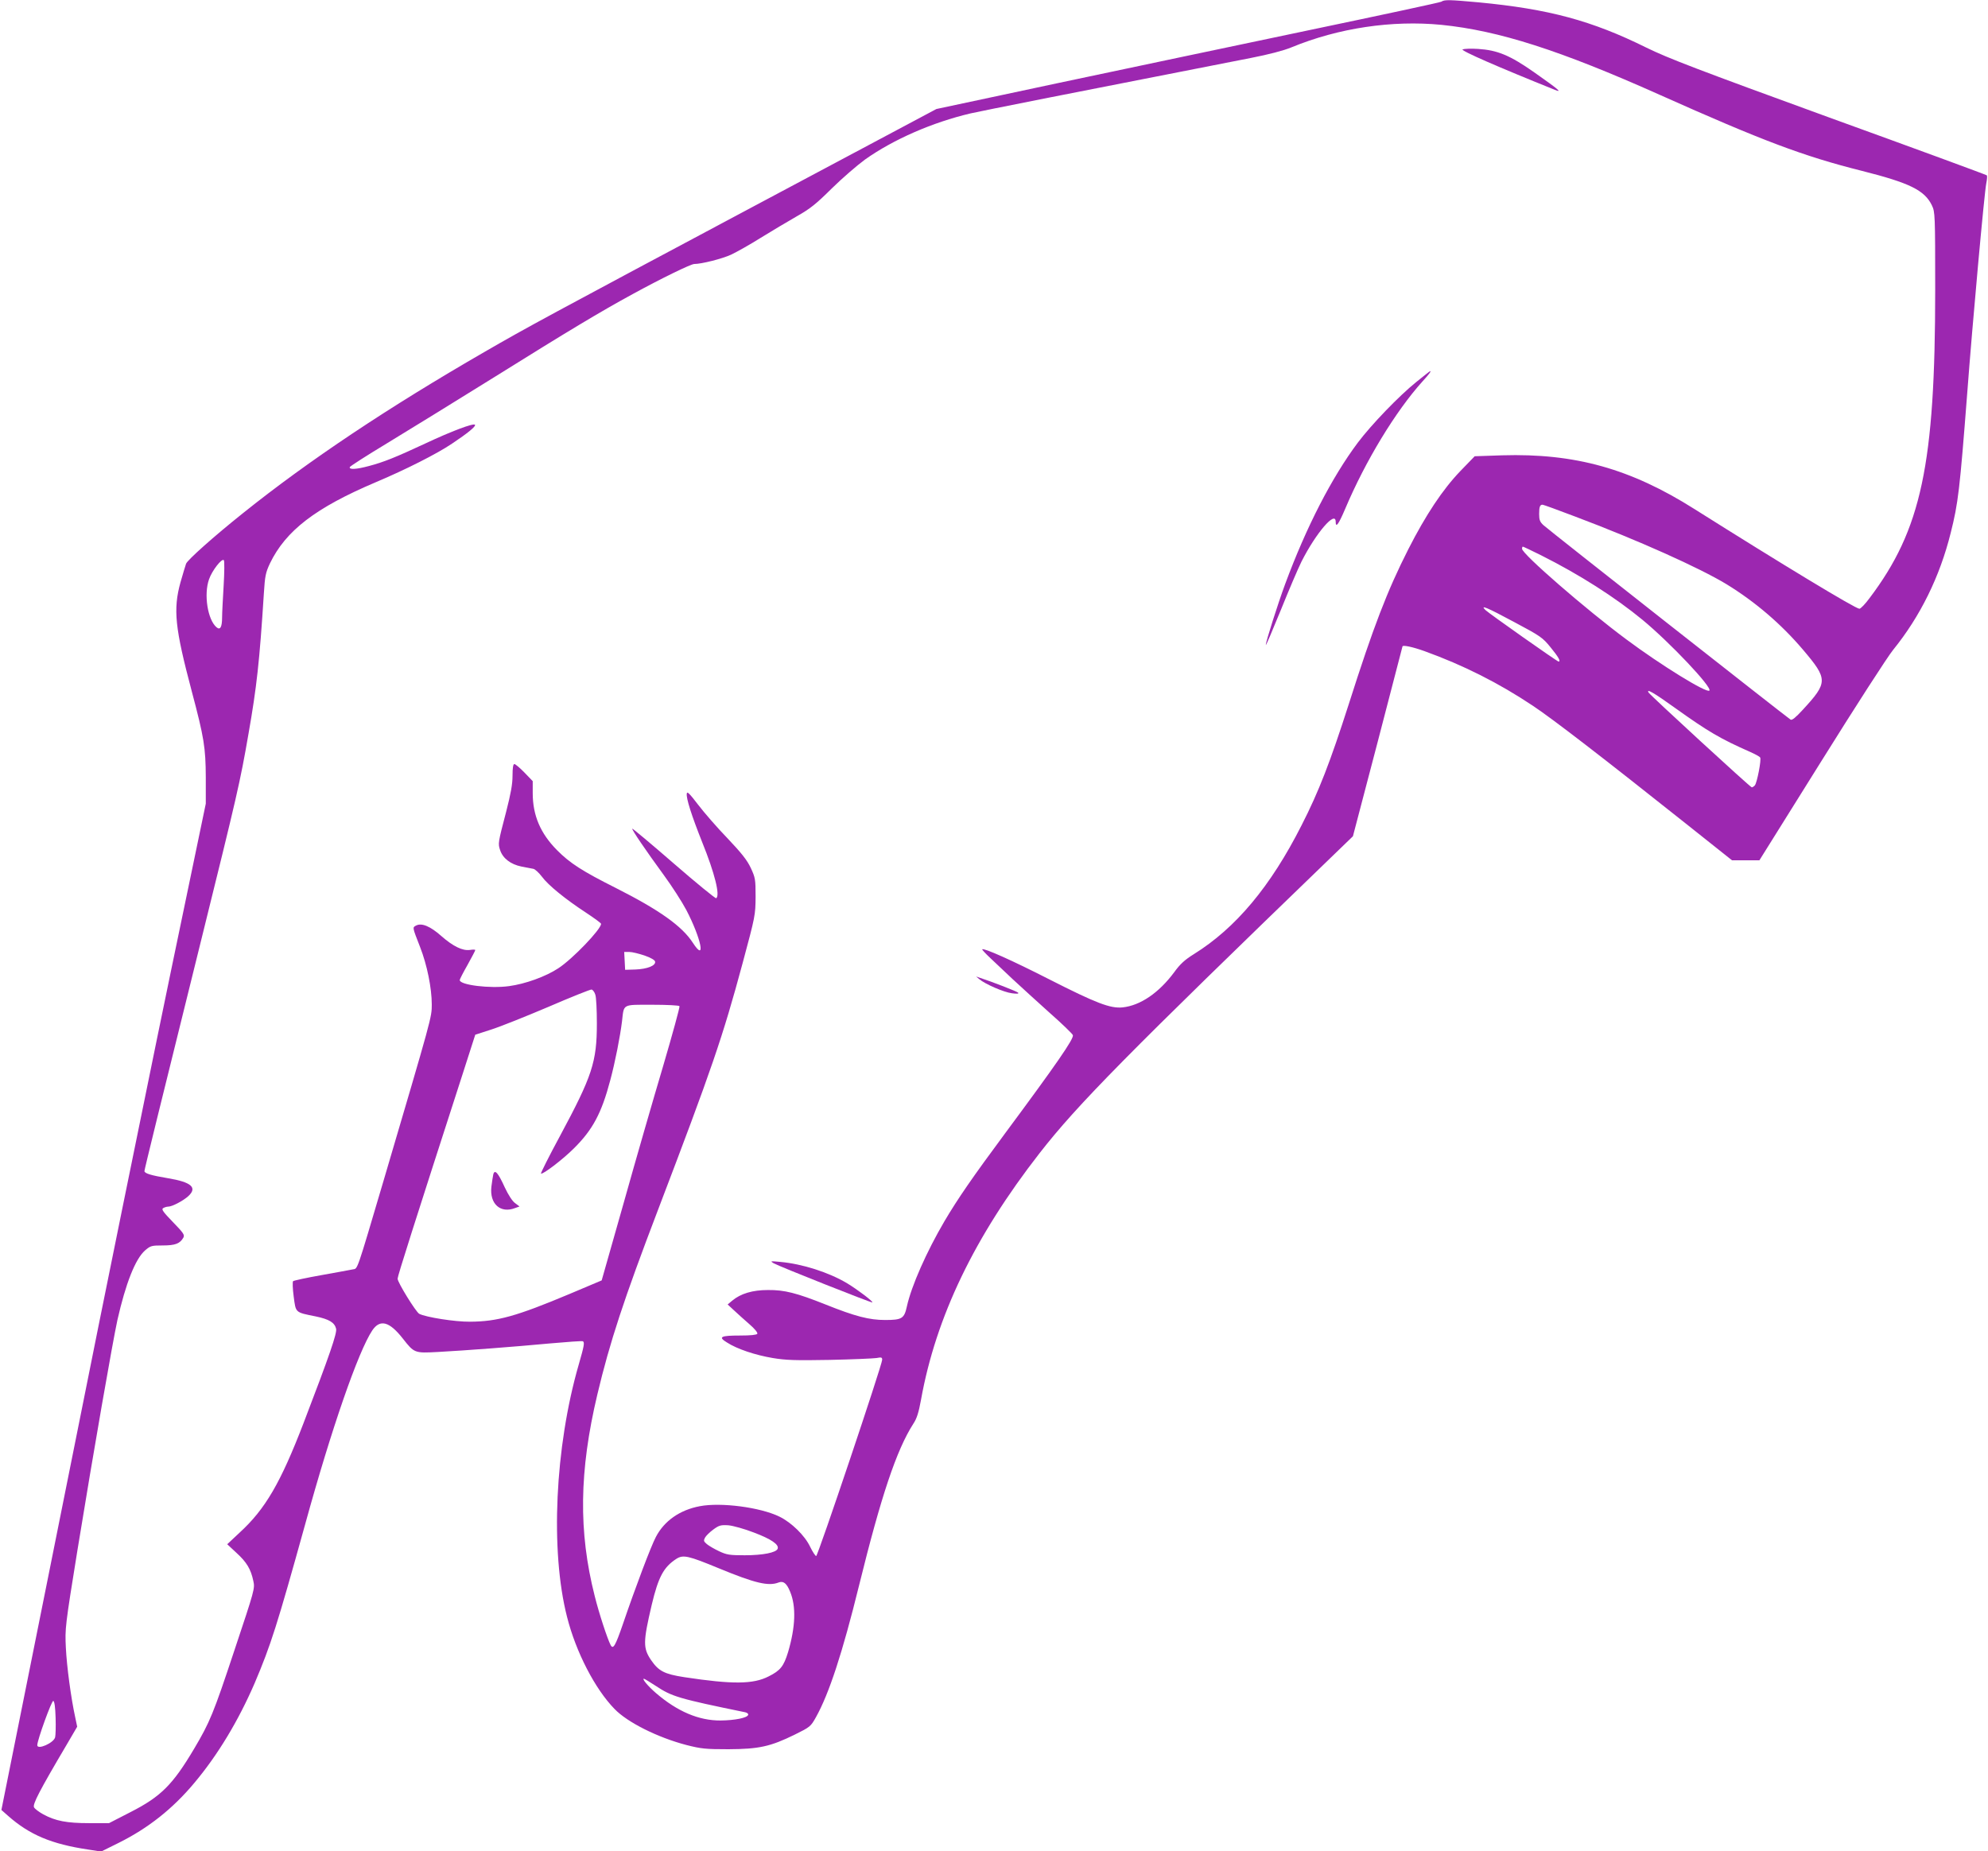 <?xml version="1.0" standalone="no"?>
<!DOCTYPE svg PUBLIC "-//W3C//DTD SVG 20010904//EN"
 "http://www.w3.org/TR/2001/REC-SVG-20010904/DTD/svg10.dtd">
<svg version="1.0" xmlns="http://www.w3.org/2000/svg"
 width="1280pt" height="1192pt" viewBox="0 0 1280 1192"
 preserveAspectRatio="xMidYMid meet">
<g transform="translate(0,1192) scale(0.1,-0.1)"
fill="#9c27b0" stroke="none">
<path d="M9280 11909 c-8 -5 -391 -87 -850 -183 -459 -96 -1187 -250 -1618
-341 l-783 -167 -1177 -627 c-1324 -706 -1459 -779 -1727 -934 -624 -360
-1137 -702 -1560 -1041 -188 -150 -357 -301 -367 -326 -5 -14 -21 -68 -36
-120 -48 -175 -36 -292 73 -703 79 -297 89 -361 90 -552 l0 -170 -128 -615
c-140 -670 -224 -1082 -408 -1985 -152 -747 -108 -530 -469 -2330 l-311 -1550
43 -38 c138 -122 280 -182 516 -217 l83 -13 113 56 c189 94 348 219 488 387
151 180 282 398 387 640 105 247 145 373 326 1025 170 618 342 1113 432 1248
50 74 110 58 197 -53 73 -93 75 -94 224 -86 184 10 486 33 722 55 113 10 208
17 213 14 12 -7 8 -30 -27 -151 -153 -529 -184 -1198 -75 -1624 57 -226 180
-464 306 -593 83 -86 276 -183 463 -232 95 -24 121 -27 270 -27 197 1 270 17
427 94 99 49 103 52 137 113 84 151 170 412 277 847 142 576 241 872 349 1041
23 34 35 73 50 155 96 534 344 1050 764 1589 243 312 562 635 1898 1925 l119
115 160 610 c87 335 159 611 159 612 0 11 64 -2 142 -30 249 -90 478 -205 698
-352 128 -85 452 -335 984 -758 l298 -237 88 0 88 0 398 637 c219 351 427 674
463 718 175 216 301 472 371 754 48 190 58 276 106 896 34 453 111 1300 123
1355 5 25 7 48 3 51 -4 4 -461 172 -1016 373 -846 308 -1036 381 -1175 449
-353 175 -630 249 -1082 292 -188 17 -218 18 -239 4z m1 -149 c368 -37 762
-163 1404 -450 662 -296 927 -396 1302 -490 309 -78 405 -125 452 -223 20 -42
21 -57 21 -543 0 -1126 -89 -1544 -423 -1986 -28 -38 -57 -68 -65 -68 -25 0
-499 287 -1062 642 -411 260 -769 360 -1239 346 l-176 -6 -92 -95 c-115 -120
-223 -283 -335 -503 -137 -270 -225 -500 -384 -999 -119 -371 -192 -561 -304
-780 -199 -393 -423 -661 -693 -829 -58 -36 -89 -64 -127 -117 -99 -133 -218
-214 -332 -226 -79 -8 -170 27 -473 181 -239 122 -421 203 -431 193 -2 -2 22
-28 53 -57 32 -30 96 -90 143 -135 47 -44 153 -140 235 -214 83 -73 151 -139
153 -147 6 -24 -103 -182 -438 -634 -209 -282 -304 -420 -389 -564 -115 -196
-213 -417 -242 -549 -17 -78 -32 -87 -140 -87 -102 0 -192 23 -384 100 -186
74 -264 94 -370 93 -100 0 -176 -23 -230 -68 l-30 -25 40 -37 c22 -21 67 -61
99 -89 35 -30 56 -56 52 -63 -5 -7 -44 -11 -109 -11 -129 0 -145 -9 -86 -45
65 -42 182 -81 295 -100 84 -14 146 -16 365 -12 145 3 281 9 302 12 32 6 37 5
37 -11 0 -32 -414 -1264 -425 -1264 -5 0 -23 27 -39 60 -34 72 -120 156 -198
194 -123 60 -376 93 -512 67 -128 -24 -229 -94 -283 -198 -31 -58 -132 -325
-213 -563 -48 -139 -62 -163 -78 -134 -21 40 -75 204 -103 317 -105 414 -100
804 17 1297 80 337 170 611 391 1190 347 910 415 1108 545 1590 81 301 82 307
83 425 0 114 -2 123 -31 186 -24 51 -60 96 -150 191 -66 68 -150 165 -189 216
-55 72 -71 88 -73 72 -5 -30 31 -142 99 -313 81 -200 117 -345 90 -361 -4 -3
-127 97 -272 223 -145 126 -266 227 -268 225 -5 -5 86 -139 203 -299 52 -71
117 -172 145 -225 96 -184 128 -343 42 -211 -69 107 -215 211 -496 353 -217
109 -296 160 -379 244 -106 107 -156 223 -156 367 l0 77 -53 55 c-29 30 -59
55 -65 55 -8 0 -12 -24 -12 -75 0 -55 -11 -115 -41 -232 -53 -202 -53 -205
-39 -247 17 -53 68 -92 137 -106 32 -6 67 -13 78 -15 11 -3 35 -25 54 -50 41
-56 154 -147 284 -232 53 -35 97 -67 97 -72 0 -35 -183 -226 -275 -286 -82
-54 -213 -101 -317 -115 -123 -17 -318 7 -318 39 0 5 22 48 50 97 27 49 50 92
50 96 0 4 -15 4 -34 1 -47 -7 -109 23 -185 90 -70 62 -126 86 -162 67 -24 -13
-25 -8 26 -139 45 -115 75 -265 75 -369 0 -84 2 -75 -311 -1137 -176 -595
-165 -563 -197 -569 -15 -3 -106 -20 -202 -37 -96 -17 -179 -35 -183 -39 -4
-4 -3 -48 4 -99 14 -106 8 -101 142 -128 86 -18 121 -39 131 -79 7 -28 -41
-168 -210 -609 -147 -382 -245 -552 -411 -704 l-80 -75 59 -55 c66 -60 93
-105 109 -181 11 -49 9 -55 -122 -448 -135 -407 -158 -462 -258 -631 -138
-233 -215 -310 -409 -409 l-140 -72 -129 0 c-143 0 -216 14 -295 57 -27 15
-54 35 -59 45 -10 19 34 105 209 401 l69 118 -13 62 c-27 124 -54 325 -60 447
-6 123 -5 135 75 630 105 645 225 1332 257 1480 53 234 115 393 178 448 35 30
41 32 114 32 81 0 111 12 133 51 9 17 0 30 -68 100 -62 64 -75 82 -63 89 8 5
23 10 33 10 26 0 97 38 130 68 59 55 19 90 -132 115 -108 18 -151 31 -151 46
0 10 100 417 370 1506 225 909 246 997 300 1310 53 302 71 465 99 905 7 111
11 132 39 192 102 211 293 358 682 523 192 81 392 182 490 248 102 68 157 113
148 122 -11 11 -152 -42 -320 -121 -191 -89 -268 -120 -363 -145 -82 -22 -128
-24 -123 -7 2 6 110 75 239 153 129 78 443 272 699 431 466 291 679 419 885
531 179 98 373 193 395 193 46 0 178 33 237 60 34 16 120 64 190 108 70 43
175 106 233 139 87 49 125 80 225 179 66 65 163 149 215 187 182 129 433 239
680 297 70 16 690 139 1805 357 113 22 209 47 260 68 303 125 648 176 966 145z
m860 -3166 c404 -152 803 -331 977 -437 184 -113 351 -256 491 -421 161 -190
161 -210 -1 -386 -45 -49 -70 -70 -79 -64 -24 15 -1564 1226 -1591 1252 -23
21 -28 34 -28 72 0 46 5 60 22 60 5 0 99 -34 209 -76z m-218 -250 c247 -124
476 -270 652 -415 177 -146 451 -436 431 -456 -17 -18 -311 163 -535 330 -260
193 -671 550 -671 583 0 8 2 14 5 14 3 0 56 -25 118 -56z m-8483 -194 c-5 -85
-10 -177 -10 -205 0 -63 -12 -84 -35 -65 -58 48 -84 212 -49 310 20 57 82 136
95 123 5 -5 4 -78 -1 -163z m8310 -236 c169 -90 182 -99 234 -163 50 -61 67
-91 51 -91 -9 0 -447 309 -470 331 -39 38 8 18 185 -77z m1034 -552 c214 -153
292 -199 487 -285 31 -14 59 -29 62 -35 9 -13 -20 -162 -34 -179 -6 -7 -15
-13 -20 -13 -9 0 -652 591 -664 610 -18 29 34 -1 169 -98z m-6634 -1595 c40
-14 66 -29 68 -39 5 -26 -50 -48 -126 -51 l-67 -2 -3 58 -3 57 33 0 c18 0 62
-11 98 -23z m-317 -252 c6 -16 10 -100 10 -185 0 -249 -30 -339 -238 -726 -70
-129 -124 -238 -122 -241 10 -9 141 91 212 162 121 120 178 226 234 438 32
119 64 283 76 381 13 113 -1 106 194 106 97 0 172 -4 176 -9 3 -6 -45 -180
-106 -388 -62 -208 -176 -603 -253 -878 l-142 -500 -206 -87 c-345 -145 -467
-178 -642 -179 -97 -1 -285 29 -327 51 -22 13 -139 202 -139 226 0 17 104 344
421 1325 l79 246 102 33 c57 18 222 84 368 146 146 63 271 113 279 112 8 -2
19 -16 24 -33z m1022 -3464 c111 -42 162 -77 152 -104 -9 -25 -96 -42 -212
-42 -98 0 -116 3 -165 26 -30 14 -66 35 -79 46 -20 17 -22 22 -12 41 7 13 31
36 54 53 37 27 48 30 97 27 31 -3 103 -23 165 -47z m-229 -229 c235 -97 322
-118 388 -92 30 11 51 -5 73 -59 40 -95 35 -228 -13 -390 -28 -91 -49 -118
-125 -156 -99 -51 -233 -52 -543 -5 -129 20 -165 39 -214 110 -52 77 -52 116
4 355 43 181 77 244 159 297 44 28 77 20 271 -60z m-404 -758 c104 -69 147
-82 576 -170 13 -3 22 -10 19 -17 -6 -19 -85 -35 -177 -36 -140 -1 -279 58
-417 177 -51 44 -91 92 -77 92 3 0 38 -21 76 -46z m-3864 -205 c2 -57 0 -114
-3 -126 -9 -37 -115 -83 -115 -51 0 33 93 289 103 285 8 -2 13 -41 15 -108z"/>
<path d="M9417 11602 c-16 -7 232 -115 593 -260 52 -21 29 -1 -130 111 -158
111 -238 144 -363 152 -45 3 -90 1 -100 -3z"/>
<path d="M9120 9461 c-112 -90 -290 -275 -378 -392 -166 -222 -330 -539 -467
-909 -47 -127 -125 -373 -125 -393 1 -7 43 94 96 223 52 129 112 270 134 314
93 184 220 332 220 256 0 -42 19 -16 61 83 131 310 325 629 498 821 45 49 57
67 49 66 -2 0 -41 -31 -88 -69z"/>
<path d="M6305 5615 c37 -32 160 -85 210 -91 34 -5 47 -3 40 4 -8 8 -164 69
-250 97 l-20 7 20 -17z"/>
<path d="M4980 3786 c39 -22 632 -257 637 -253 6 6 -99 85 -162 123 -119 71
-288 125 -430 138 -64 6 -68 6 -45 -8z"/>
<path d="M3176 4357 c-3 -12 -8 -48 -12 -78 -13 -111 58 -175 153 -138 l28 10
-29 22 c-17 12 -43 52 -66 101 -43 95 -65 119 -74 83z"/>
</g>
</svg>
